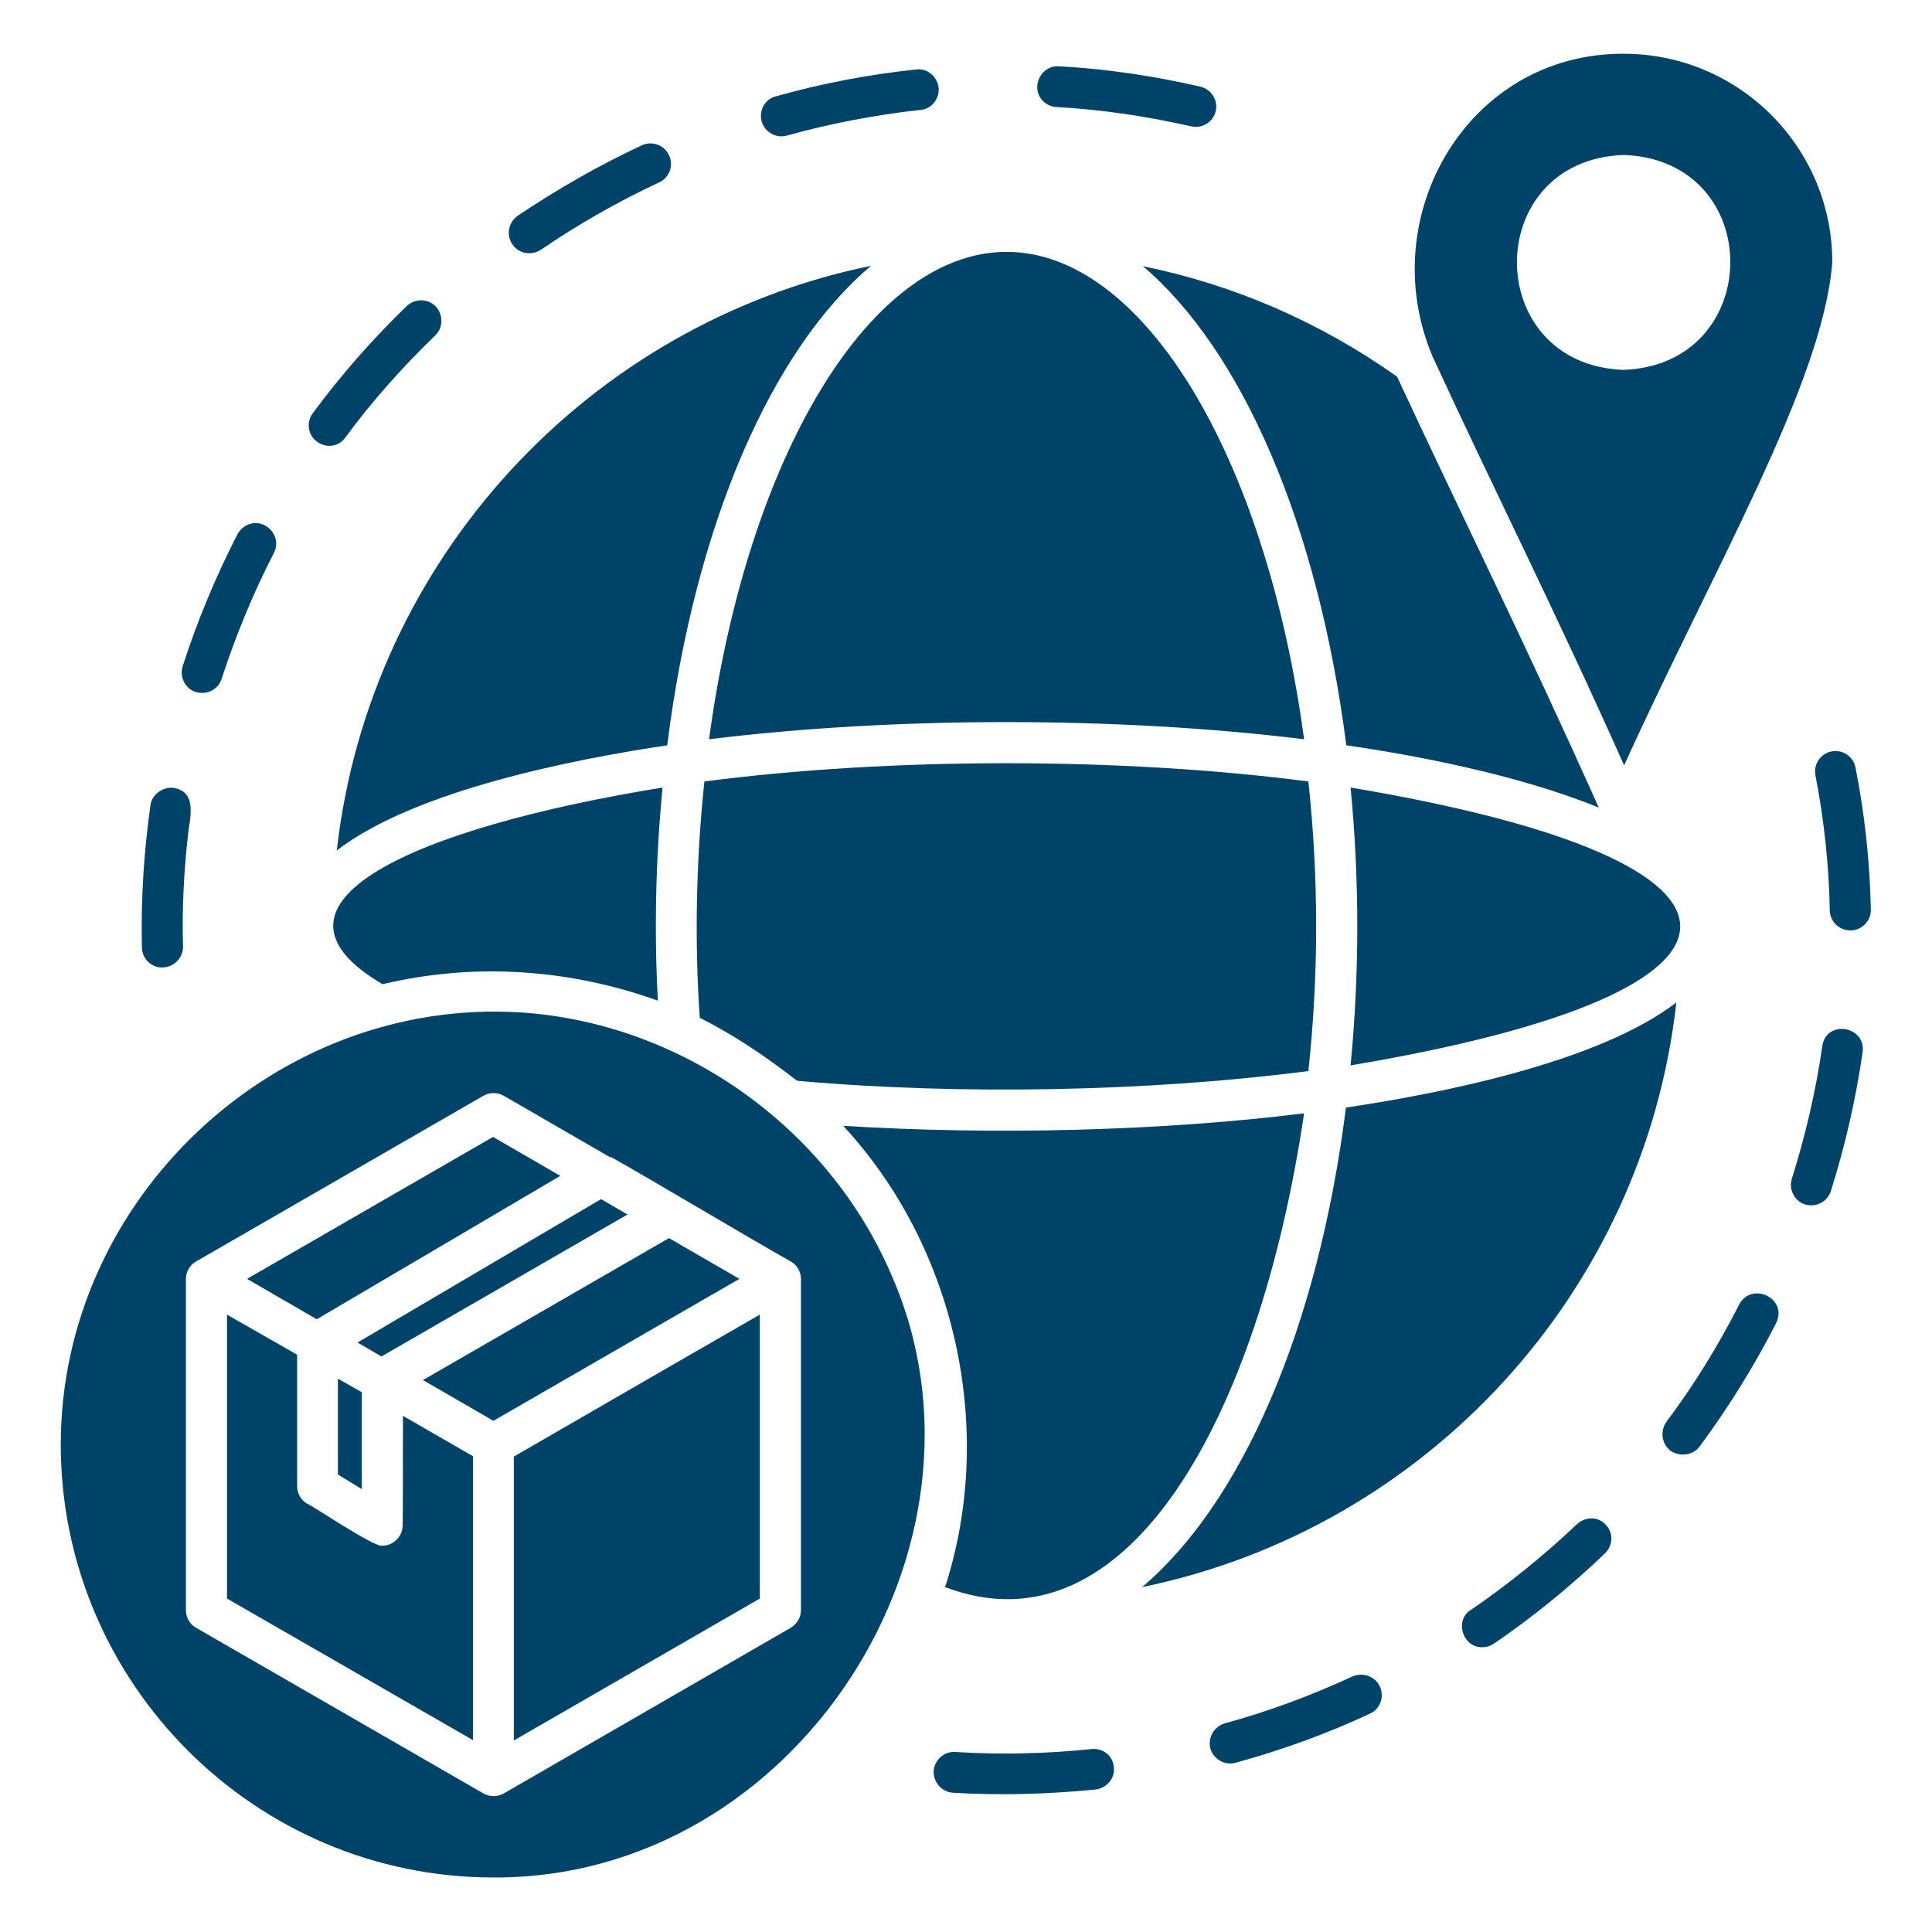 <svg version="1.0" preserveAspectRatio="xMidYMid meet" height="400" viewBox="0 0 300 300" zoomAndPan="magnify" width="400" xmlns:xlink="http://www.w3.org/1999/xlink" xmlns="http://www.w3.org/2000/svg"><defs><clipPath id="f513bfb86e"><path clip-rule="nonzero" d="M 9.434 8.012 L 290.68 8.012 L 290.68 292 L 9.434 292 Z M 9.434 8.012"></path></clipPath></defs><rect fill-opacity="1" height="360" y="-30" fill="#ffffff" width="360" x="-30"></rect><rect fill-opacity="1" height="360" y="-30" fill="#ffffff" width="360" x="-30"></rect><g clip-path="url(#f513bfb86e)"><path fill-rule="nonzero" fill-opacity="1" d="M 222.434 55.324 C 231.707 75.48 241.367 94.582 252.195 118.844 C 266.023 88.359 283.066 59.434 284.512 40.773 C 284.566 22.895 270.02 8.348 252.141 8.348 C 227.93 8.234 213.27 33.613 222.434 55.324 Z M 252.141 24.062 C 274.352 24.895 274.074 56.711 252.027 57.434 C 230.039 56.543 230.039 24.84 252.141 24.062 Z M 202.5 172.875 C 195.559 219.793 175.234 257.273 146.75 246.445 C 154.691 221.961 148.359 193.586 130.926 174.816 C 154.023 176.262 180.344 175.648 202.5 172.875 Z M 177.344 246.445 C 192.727 233.453 204.664 206.41 208.996 171.984 C 223.211 169.875 248.141 165.043 260.301 155.66 C 255.25 200.859 221.266 237.449 177.344 246.445 Z M 209.719 165.434 C 211.105 151.105 211.105 136.613 209.719 122.289 C 277.961 133.727 277.961 153.992 209.719 165.434 Z M 177.457 41.328 C 191.617 44.219 204.941 49.992 216.938 58.488 C 226.652 79.422 236.758 99.688 248.254 125.398 C 235.594 120.234 219.488 117.234 209.051 115.734 C 204.664 81.363 192.781 54.324 177.457 41.328 Z M 156.301 39.109 C 177.457 39.109 196.559 70.703 202.5 114.793 C 173.68 111.238 138.922 111.238 110.102 114.793 C 116.043 70.758 135.145 39.109 156.301 39.109 Z M 103.605 115.734 C 89.391 117.848 64.457 122.676 52.297 132.062 C 57.406 86.863 91.391 50.27 135.254 41.273 C 119.875 54.27 107.938 81.254 103.605 115.734 Z M 102.883 122.289 C 101.828 133.172 101.551 144.5 102.16 155.383 C 88.391 150.441 73.621 149.441 59.406 152.828 C 37.918 140.223 64.57 128.508 102.883 122.289 Z M 108.66 158.047 C 107.824 146.109 108.102 133.34 109.379 121.344 C 138.422 117.57 174.07 117.57 203.164 121.344 C 204.773 136.227 204.773 151.441 203.164 166.32 C 178.621 169.484 149.25 170.098 123.762 167.82 C 119.043 164.156 114.102 160.77 108.66 158.047 Z M 138.422 197.973 C 128.594 175.039 105.883 158.879 80.949 157.215 C 42.805 154.77 9.434 186.145 9.434 224.293 C 9.434 261.328 39.582 291.535 76.621 291.535 C 123.762 291.758 156.801 239.781 138.422 197.973 Z M 124.371 250 C 124.371 251.168 123.762 252.164 122.762 252.777 L 78.23 278.484 C 77.23 279.039 76.008 279.039 75.066 278.484 C 75.066 278.484 30.477 252.777 30.477 252.777 C 29.477 252.223 28.867 251.168 28.867 250 L 28.867 198.582 C 28.867 197.473 29.477 196.418 30.477 195.863 L 75.066 170.152 C 76.008 169.598 77.23 169.598 78.23 170.152 L 94.555 179.594 C 94.723 179.648 94.887 179.703 95.055 179.758 C 101.66 183.48 116.043 192.086 122.762 195.863 C 123.762 196.418 124.371 197.473 124.371 198.582 Z M 49.188 204.855 L 38.359 198.582 L 76.562 176.539 L 87.004 182.59 Z M 55.52 208.465 L 93.332 186.199 L 97.441 188.586 L 59.238 210.633 Z M 114.82 198.582 L 76.621 220.625 L 65.68 214.297 L 103.883 192.254 Z M 62.57 219.848 L 73.453 226.125 L 73.453 270.211 L 35.25 248.223 L 35.25 204.137 L 46.137 210.355 L 46.137 230.73 C 46.137 231.844 46.691 232.898 47.633 233.453 C 48.688 233.898 58.297 240.395 59.352 240.004 C 61.07 240.062 62.57 238.508 62.516 236.84 C 62.57 236.84 62.57 219.848 62.57 219.848 Z M 52.465 214.074 L 56.184 216.184 L 56.184 231.23 L 52.465 228.957 Z M 105.547 211.297 L 117.988 204.137 L 117.988 248.223 L 79.785 270.266 L 79.785 226.18 Z M 28.367 103.465 C 30.586 96.523 33.477 89.582 36.863 82.977 C 37.695 81.422 39.582 80.754 41.137 81.586 C 42.691 82.418 43.359 84.309 42.527 85.863 C 39.305 92.137 36.586 98.746 34.418 105.406 C 33.973 106.852 32.531 107.738 31.031 107.574 C 29.09 107.461 27.754 105.352 28.367 103.465 Z M 22.035 147.164 C 21.871 139.777 22.312 132.395 23.367 125.008 C 23.59 123.289 25.422 122.121 26.977 122.344 C 30.863 123.012 29.367 127.398 29.145 130.062 C 28.531 135.672 28.254 141.391 28.422 146.996 C 28.422 148.719 27.035 150.164 25.312 150.219 C 23.59 150.328 22.09 148.941 22.035 147.164 Z M 161.074 13.289 C 161.188 11.566 162.688 10.18 164.406 10.289 C 171.738 10.68 179.176 11.789 186.395 13.457 C 188.062 13.844 189.172 15.566 188.785 17.23 C 188.395 18.953 186.672 20.008 184.953 19.617 C 178.121 18.062 171.07 17.008 164.074 16.621 C 162.297 16.566 160.91 15.012 161.074 13.289 Z M 79.562 37.941 C 78.562 36.5 78.953 34.5 80.395 33.5 C 86.504 29.391 93 25.672 99.664 22.562 C 101.273 21.84 103.16 22.508 103.883 24.117 C 104.66 25.672 103.938 27.613 102.328 28.336 C 96 31.281 89.777 34.832 84.004 38.777 C 82.562 39.719 80.562 39.441 79.562 37.941 Z M 118.266 18.84 C 117.82 17.121 118.766 15.398 120.484 14.953 C 127.594 12.957 134.867 11.566 142.254 10.789 C 143.973 10.566 145.527 11.844 145.75 13.621 C 145.918 15.344 144.641 16.953 142.918 17.066 C 135.922 17.844 128.926 19.176 122.152 21.062 C 120.543 21.508 118.766 20.562 118.266 18.84 Z M 49.246 68.594 C 47.801 67.594 47.523 65.539 48.578 64.152 C 52.965 58.211 57.906 52.602 63.184 47.492 C 64.457 46.328 66.457 46.328 67.68 47.605 C 68.844 48.883 68.844 50.879 67.566 52.102 C 62.516 56.988 57.797 62.262 53.633 67.926 C 52.633 69.371 50.633 69.648 49.246 68.594 Z M 290.508 141.223 C 290.566 143.109 288.844 144.723 286.957 144.445 C 285.402 144.277 284.18 143 284.125 141.391 C 284.012 134.395 283.234 127.285 281.902 120.398 C 281.57 118.68 282.68 117.012 284.402 116.68 C 286.121 116.348 287.789 117.457 288.121 119.18 C 289.566 126.453 290.344 133.836 290.508 141.223 Z M 214.27 261.883 C 214.992 263.492 214.324 265.383 212.715 266.102 C 206.051 269.211 199 271.766 191.895 273.711 C 190.281 274.211 188.449 273.211 187.949 271.543 C 187.508 269.824 188.508 268.102 190.172 267.602 C 196.945 265.77 203.609 263.27 209.996 260.328 C 211.66 259.605 213.547 260.328 214.27 261.883 Z M 172.957 274.375 C 173.18 276.152 171.848 277.652 170.125 277.875 C 162.797 278.598 155.301 278.82 147.973 278.375 C 146.25 278.262 144.918 276.766 144.973 275.043 C 145.082 273.32 146.582 271.934 148.305 272.043 C 155.301 272.488 162.41 272.32 169.406 271.602 C 171.238 271.379 172.793 272.598 172.957 274.375 Z M 249.309 236.73 C 250.586 238.008 250.473 240.004 249.195 241.227 C 243.867 246.336 238.09 251.055 231.984 255.219 C 231.316 255.664 230.594 255.832 229.816 255.773 C 226.984 255.496 225.93 251.5 228.375 250 C 234.148 246.059 239.703 241.559 244.809 236.73 C 246.145 235.453 248.141 235.453 249.309 236.73 Z M 289.23 163.379 C 288.176 170.652 286.512 177.926 284.289 184.977 C 283.789 186.422 282.402 187.309 280.902 187.145 C 278.961 186.977 277.625 184.922 278.238 183.035 C 280.348 176.316 281.957 169.43 282.957 162.488 C 283.512 158.27 289.785 159.27 289.23 163.379 Z M 275.793 205.469 C 272.352 212.188 268.355 218.629 263.91 224.625 C 262.855 226.012 260.859 226.234 259.414 225.289 C 258.027 224.234 257.75 222.238 258.746 220.793 C 262.969 215.184 266.688 209.133 269.91 202.859 C 271.684 198.805 277.738 201.469 275.793 205.469 Z M 275.793 205.469" fill="#004369"></path></g></svg>